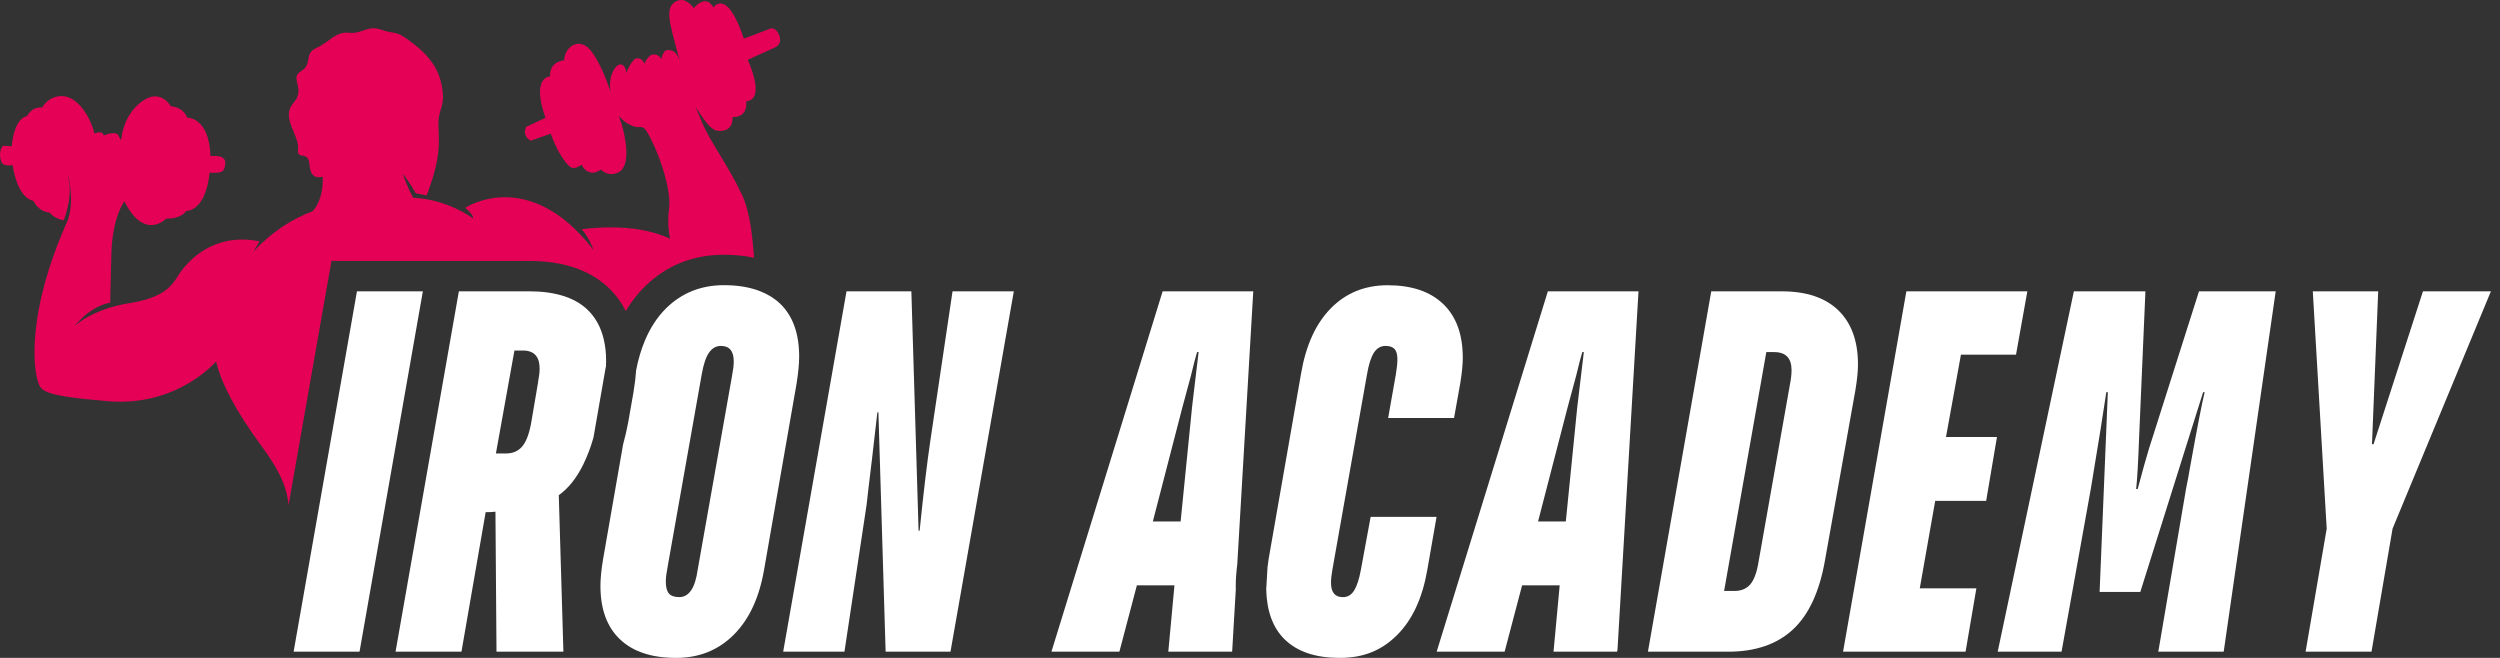 <svg width="266" height="70" viewBox="0 0 266 70" fill="none" xmlns="http://www.w3.org/2000/svg">
<rect x="0" y="0" width="266" height="70" fill="#333333" stroke="none"/>
<path d="M35.263 27.763H56.274C59.836 27.763 62.649 28.686 64.628 30.505C65.44 31.25 66.088 32.118 66.581 33.096C67.156 32.133 67.826 31.265 68.594 30.505C70.873 28.248 73.712 27.107 77.033 27.107C78.178 27.107 79.246 27.214 80.235 27.425C80.061 25.309 79.842 22.607 78.927 20.676C77.444 17.537 75.562 15.098 74.672 12.963C74.442 12.415 74.216 11.877 73.998 11.348C75.45 13.664 75.973 14.112 77.029 13.883C78.086 13.653 77.934 12.459 77.934 12.459C79.694 12.482 79.39 10.777 79.39 10.777C81.558 10.606 79.557 6.362 79.557 6.362C79.557 6.362 81.325 5.558 82.47 5.043C83.612 4.532 82.663 2.753 81.966 3.042C81.269 3.327 79.142 4.113 79.142 4.113C77.318 -1.417 75.903 0.807 75.903 0.807C75.091 -0.746 73.812 0.873 73.812 0.873C73.812 0.873 73.049 -0.283 72.129 0.065C71.214 0.41 70.955 1.151 71.488 3.301C71.826 4.669 72.144 5.832 72.333 6.5C71.941 5.373 71.455 5.321 71.018 5.328C70.514 5.336 70.35 6.333 70.35 6.333C70.35 6.333 70.232 5.821 69.587 5.788C68.942 5.755 68.56 6.811 68.56 6.811C68.56 6.811 68.449 6.229 67.841 6.196C67.226 6.162 66.637 7.786 66.637 7.786C66.637 7.786 66.615 6.889 66.04 6.855C65.48 6.826 64.68 8.116 64.954 9.795C64.954 9.783 64.216 7.256 62.986 5.54C61.748 3.816 60.069 4.913 60.025 6.422C60.025 6.422 58.442 6.477 58.531 8.138C58.531 8.138 56.481 8.097 58.038 12.537L55.974 13.505C55.974 13.505 55.496 14.413 56.47 14.972L58.598 14.224C58.598 14.224 59.094 15.688 59.858 16.811C60.625 17.93 60.974 18.167 61.87 17.53C61.87 17.53 62.582 19.034 63.931 18.034C63.931 18.034 64.743 18.945 65.895 18.286C67.048 17.63 66.744 14.817 65.847 12.304C66.155 12.73 66.559 13.06 67.1 13.316C68.397 13.923 68.245 12.767 69.283 14.839C70.325 16.911 71.433 20.313 71.188 22.17C70.944 24.027 71.303 25.413 71.303 25.413C67.374 23.508 61.896 24.401 61.896 24.401C62.675 25.235 63.145 26.592 63.145 26.592C56.222 17.619 49.502 22.111 49.502 22.111C50.433 22.881 50.34 23.234 50.34 23.234C47.082 21.006 43.984 21.054 43.984 21.054C43.42 20.128 42.846 18.493 42.846 18.493C43.506 19.257 44.243 20.565 44.243 20.565L45.392 20.791C47.175 16.221 46.597 14.464 46.652 12.956C46.708 11.447 47.468 11.273 46.953 8.872C46.434 6.47 44.569 5.047 43.298 4.142C42.027 3.234 42.001 3.668 40.548 3.156C39.091 2.645 38.554 3.642 37.131 3.486C35.708 3.331 35.051 4.476 33.669 5.102C32.287 5.729 33.309 6.807 32.023 7.574C30.741 8.342 32.598 9.413 31.219 10.958C29.84 12.5 31.868 14.416 31.712 15.814C31.556 17.207 32.817 15.843 32.939 17.581C33.061 19.312 34.329 18.786 34.329 18.786C34.462 21.329 33.265 22.478 33.265 22.478C29.277 23.96 26.935 26.829 26.935 26.829L27.62 25.68C22.628 24.683 20 27.885 19.244 28.897C18.488 29.909 18.102 31.562 13.829 32.244C9.556 32.929 7.866 34.782 7.866 34.782C9.8 32.377 11.728 32.21 11.728 32.21C11.728 32.21 11.742 30.969 11.85 27.01C11.957 23.052 13.232 21.421 13.232 21.421C15.375 25.695 17.691 23.256 17.691 23.256C19.363 23.293 19.811 22.444 19.811 22.444C22.05 22.277 22.298 18.371 22.298 18.371C23.625 18.441 23.921 18.315 23.973 17.344C24.025 16.373 22.394 16.614 22.394 16.614C22.261 12.433 19.919 12.522 19.919 12.522C19.481 11.348 18.184 11.314 18.184 11.314C17.887 10.829 16.776 9.439 14.934 10.921C13.092 12.404 12.936 14.628 12.936 14.628C12.936 14.628 12.906 15.202 12.658 14.505C12.406 13.809 11.042 14.416 11.042 14.416C10.934 13.946 10.427 14.053 10.052 14.205C9.878 13.527 9.37 11.955 8.166 10.895C6.594 9.517 4.945 10.532 4.493 11.451C4.493 11.451 3.507 11.236 2.877 12.359C2.877 12.359 1.55 12.422 1.246 15.562L0.305 15.51C0.305 15.51 -0.099 16.003 0.023 16.736C0.145 17.474 0.271 17.641 1.35 17.589C1.35 17.589 1.761 21.01 3.574 21.377C3.574 21.377 3.948 22.448 5.286 22.63C5.286 22.63 5.79 23.282 6.783 23.441C6.783 23.441 7.743 21.143 7.31 19.149C7.269 18.953 7.254 18.782 7.262 18.627C7.606 20.376 7.766 22.185 7.084 23.727C2.814 33.356 3.611 39.186 3.978 40.364C4.345 41.543 4.074 42.069 11.487 42.688C18.899 43.307 22.991 38.456 22.991 38.456C23.566 40.861 25.182 43.863 27.743 47.343C29.514 49.749 30.515 51.576 30.7 53.755L35.267 27.767L35.263 27.763Z" fill="#E50155"/>
<path d="M37.98 30.998L31.241 69.34H38.254L44.992 30.998H37.98Z" fill="white"/>
<path d="M64.243 36.12C63.935 34.797 63.334 33.715 62.438 32.885C61.07 31.625 59.013 30.995 56.274 30.995H48.824L42.086 69.34H49.099L51.674 54.496C52.149 54.496 52.497 54.478 52.716 54.441L52.827 69.34H59.947L59.454 52.688C60.477 51.958 61.344 50.872 62.056 49.43C62.478 48.57 62.842 47.617 63.142 46.569L64.424 39.219C64.439 39.13 64.461 39.048 64.476 38.96C64.487 38.763 64.491 38.574 64.491 38.396C64.491 37.57 64.406 36.817 64.243 36.124V36.12ZM57.26 40.635L56.493 45.127C56.274 46.261 55.955 47.062 55.533 47.536C55.14 47.981 54.625 48.214 53.987 48.244C53.946 48.244 53.902 48.251 53.861 48.251H52.764L54.736 37.295H55.666C55.989 37.295 56.263 37.351 56.496 37.447C57.108 37.703 57.415 38.289 57.415 39.212C57.415 39.616 57.36 40.086 57.252 40.635H57.26Z" fill="white"/>
<path d="M82.978 32.285C82.389 31.729 81.677 31.295 80.862 30.98C79.783 30.557 78.512 30.342 77.033 30.342C74.587 30.342 72.534 31.165 70.869 32.807C69.935 33.73 69.19 34.879 68.62 36.232C68.223 37.181 67.908 38.226 67.686 39.378C67.641 40.083 67.549 40.853 67.404 41.717V41.732L67.4 41.747L66.852 44.867V44.882L66.848 44.897C66.692 45.731 66.507 46.532 66.296 47.295L64.161 59.537C63.979 60.634 63.887 61.564 63.887 62.332C63.887 64.815 64.58 66.713 65.97 68.028C67.356 69.344 69.346 70 71.941 70C74.387 70 76.433 69.177 78.075 67.535C79.716 65.893 80.795 63.573 81.306 60.578L84.757 40.805C84.939 39.638 85.031 38.689 85.031 37.955C85.031 35.472 84.346 33.582 82.978 32.285ZM77.911 39.871L74.242 60.575C74.098 61.598 73.86 62.346 73.531 62.821C73.201 63.295 72.782 63.532 72.27 63.532C71.759 63.532 71.396 63.407 71.173 63.151C70.955 62.895 70.843 62.476 70.843 61.891C70.843 61.49 70.899 61.016 71.007 60.467L74.676 39.764C74.857 38.741 75.113 37.992 75.443 37.518C75.773 37.043 76.192 36.806 76.703 36.806C77.615 36.806 78.071 37.355 78.071 38.448C78.071 38.852 78.015 39.323 77.908 39.871H77.911Z" fill="white"/>
<path d="M97.848 56.468H97.737L96.969 30.998H90.068L83.33 69.34H89.85L92.203 53.729L92.422 51.813C92.603 50.39 92.915 47.743 93.352 43.87H93.463L94.23 69.34H101.132L107.87 30.998H101.35L98.997 46.828C98.63 49.311 98.248 52.525 97.848 56.468Z" fill="white"/>
<path d="M123.703 30.998L111.872 69.34H119.103L120.964 62.276H124.963L124.307 69.34H131.101L131.49 62.691C131.49 62.587 131.483 62.487 131.483 62.383C131.483 61.705 131.534 60.927 131.646 60.034L133.347 30.998H123.703ZM126.824 43.433L125.619 55.482H122.662L125.782 43.433L126.713 39.983C126.857 39.364 126.987 38.852 127.094 38.448C127.205 38.048 127.294 37.718 127.369 37.462H127.532L126.82 43.433H126.824Z" fill="white"/>
<path d="M136.716 68.054C138.05 69.351 139.992 70 142.55 70C145.107 70 147.031 69.188 148.658 67.561C150.281 65.938 151.348 63.629 151.864 60.634L152.85 54.993H145.837L144.796 60.634C144.614 61.62 144.377 62.35 144.084 62.825C143.791 63.299 143.391 63.536 142.88 63.536C142.038 63.536 141.619 63.025 141.619 62.002C141.619 61.602 141.675 61.108 141.782 60.523L145.452 39.819C145.633 38.759 145.882 37.992 146.189 37.518C146.501 37.043 146.908 36.806 147.423 36.806C147.861 36.806 148.18 36.917 148.383 37.136C148.584 37.355 148.684 37.722 148.684 38.233C148.684 38.637 148.628 39.163 148.521 39.823L147.698 44.478H154.71L155.366 40.809C155.548 39.712 155.64 38.8 155.64 38.07C155.64 35.587 154.947 33.678 153.557 32.347C152.168 31.013 150.196 30.35 147.642 30.35C145.233 30.35 143.224 31.162 141.616 32.788C140.007 34.416 138.951 36.725 138.439 39.719L134.989 59.437C134.941 59.748 134.9 60.048 134.866 60.33L134.726 62.706C134.781 65.034 135.437 66.82 136.716 68.062V68.054Z" fill="white"/>
<path d="M164.691 30.998L152.861 69.34H160.092L161.952 62.276H165.951L165.295 69.34H172.059L172.104 69.088L174.335 30.998H164.691ZM166.607 55.482H163.65L166.77 43.433L167.701 39.983C167.845 39.364 167.975 38.852 168.082 38.448C168.194 38.048 168.283 37.718 168.357 37.462H168.52L167.808 43.433L166.604 55.482H166.607Z" fill="white"/>
<path d="M189.583 30.998H182.078L175.339 69.34H183.883C186.766 69.34 189.06 68.555 190.758 66.987C192.455 65.415 193.597 62.951 194.182 59.593L197.414 41.517C197.596 40.42 197.689 39.508 197.689 38.778C197.689 36.295 196.995 34.379 195.606 33.026C194.216 31.677 192.211 30.998 189.579 30.998H189.583ZM190.458 40.857L187.114 59.756C186.933 60.89 186.64 61.69 186.24 62.165C185.836 62.639 185.272 62.877 184.542 62.877H183.445L187.937 37.462H188.76C190.002 37.462 190.621 38.1 190.621 39.378C190.621 39.816 190.565 40.309 190.458 40.857Z" fill="white"/>
<path d="M205.905 53.292H211.328L212.477 46.498H207.054L208.644 37.736H214.504L215.709 30.998H202.837L196.102 69.34H209.137L210.286 62.602H204.264L205.905 53.292Z" fill="white"/>
<path d="M228.188 49.319C227.877 50.434 227.632 51.339 227.45 52.032H227.287C227.398 51.083 227.506 49.13 227.617 46.172L228.273 30.998H220.66L212.555 69.34H219.348L222.469 51.976C223.31 46.936 223.855 43.522 224.111 41.732H224.274L223.399 62.984H227.728L234.411 41.732H234.574C234.281 42.936 233.77 45.568 233.039 49.619C232.891 50.494 232.747 51.279 232.602 51.972L229.644 69.337H236.601L242.135 30.995H233.973L229.152 46.168C228.822 47.154 228.503 48.203 228.192 49.319H228.188Z" fill="white"/>
<path d="M245.315 69.34H252.327L254.569 56.249L265.032 30.998H257.801L252.546 47.265H252.379L253.039 30.998H246.082L247.561 56.249L245.315 69.34Z" fill="white"/>
</svg>
